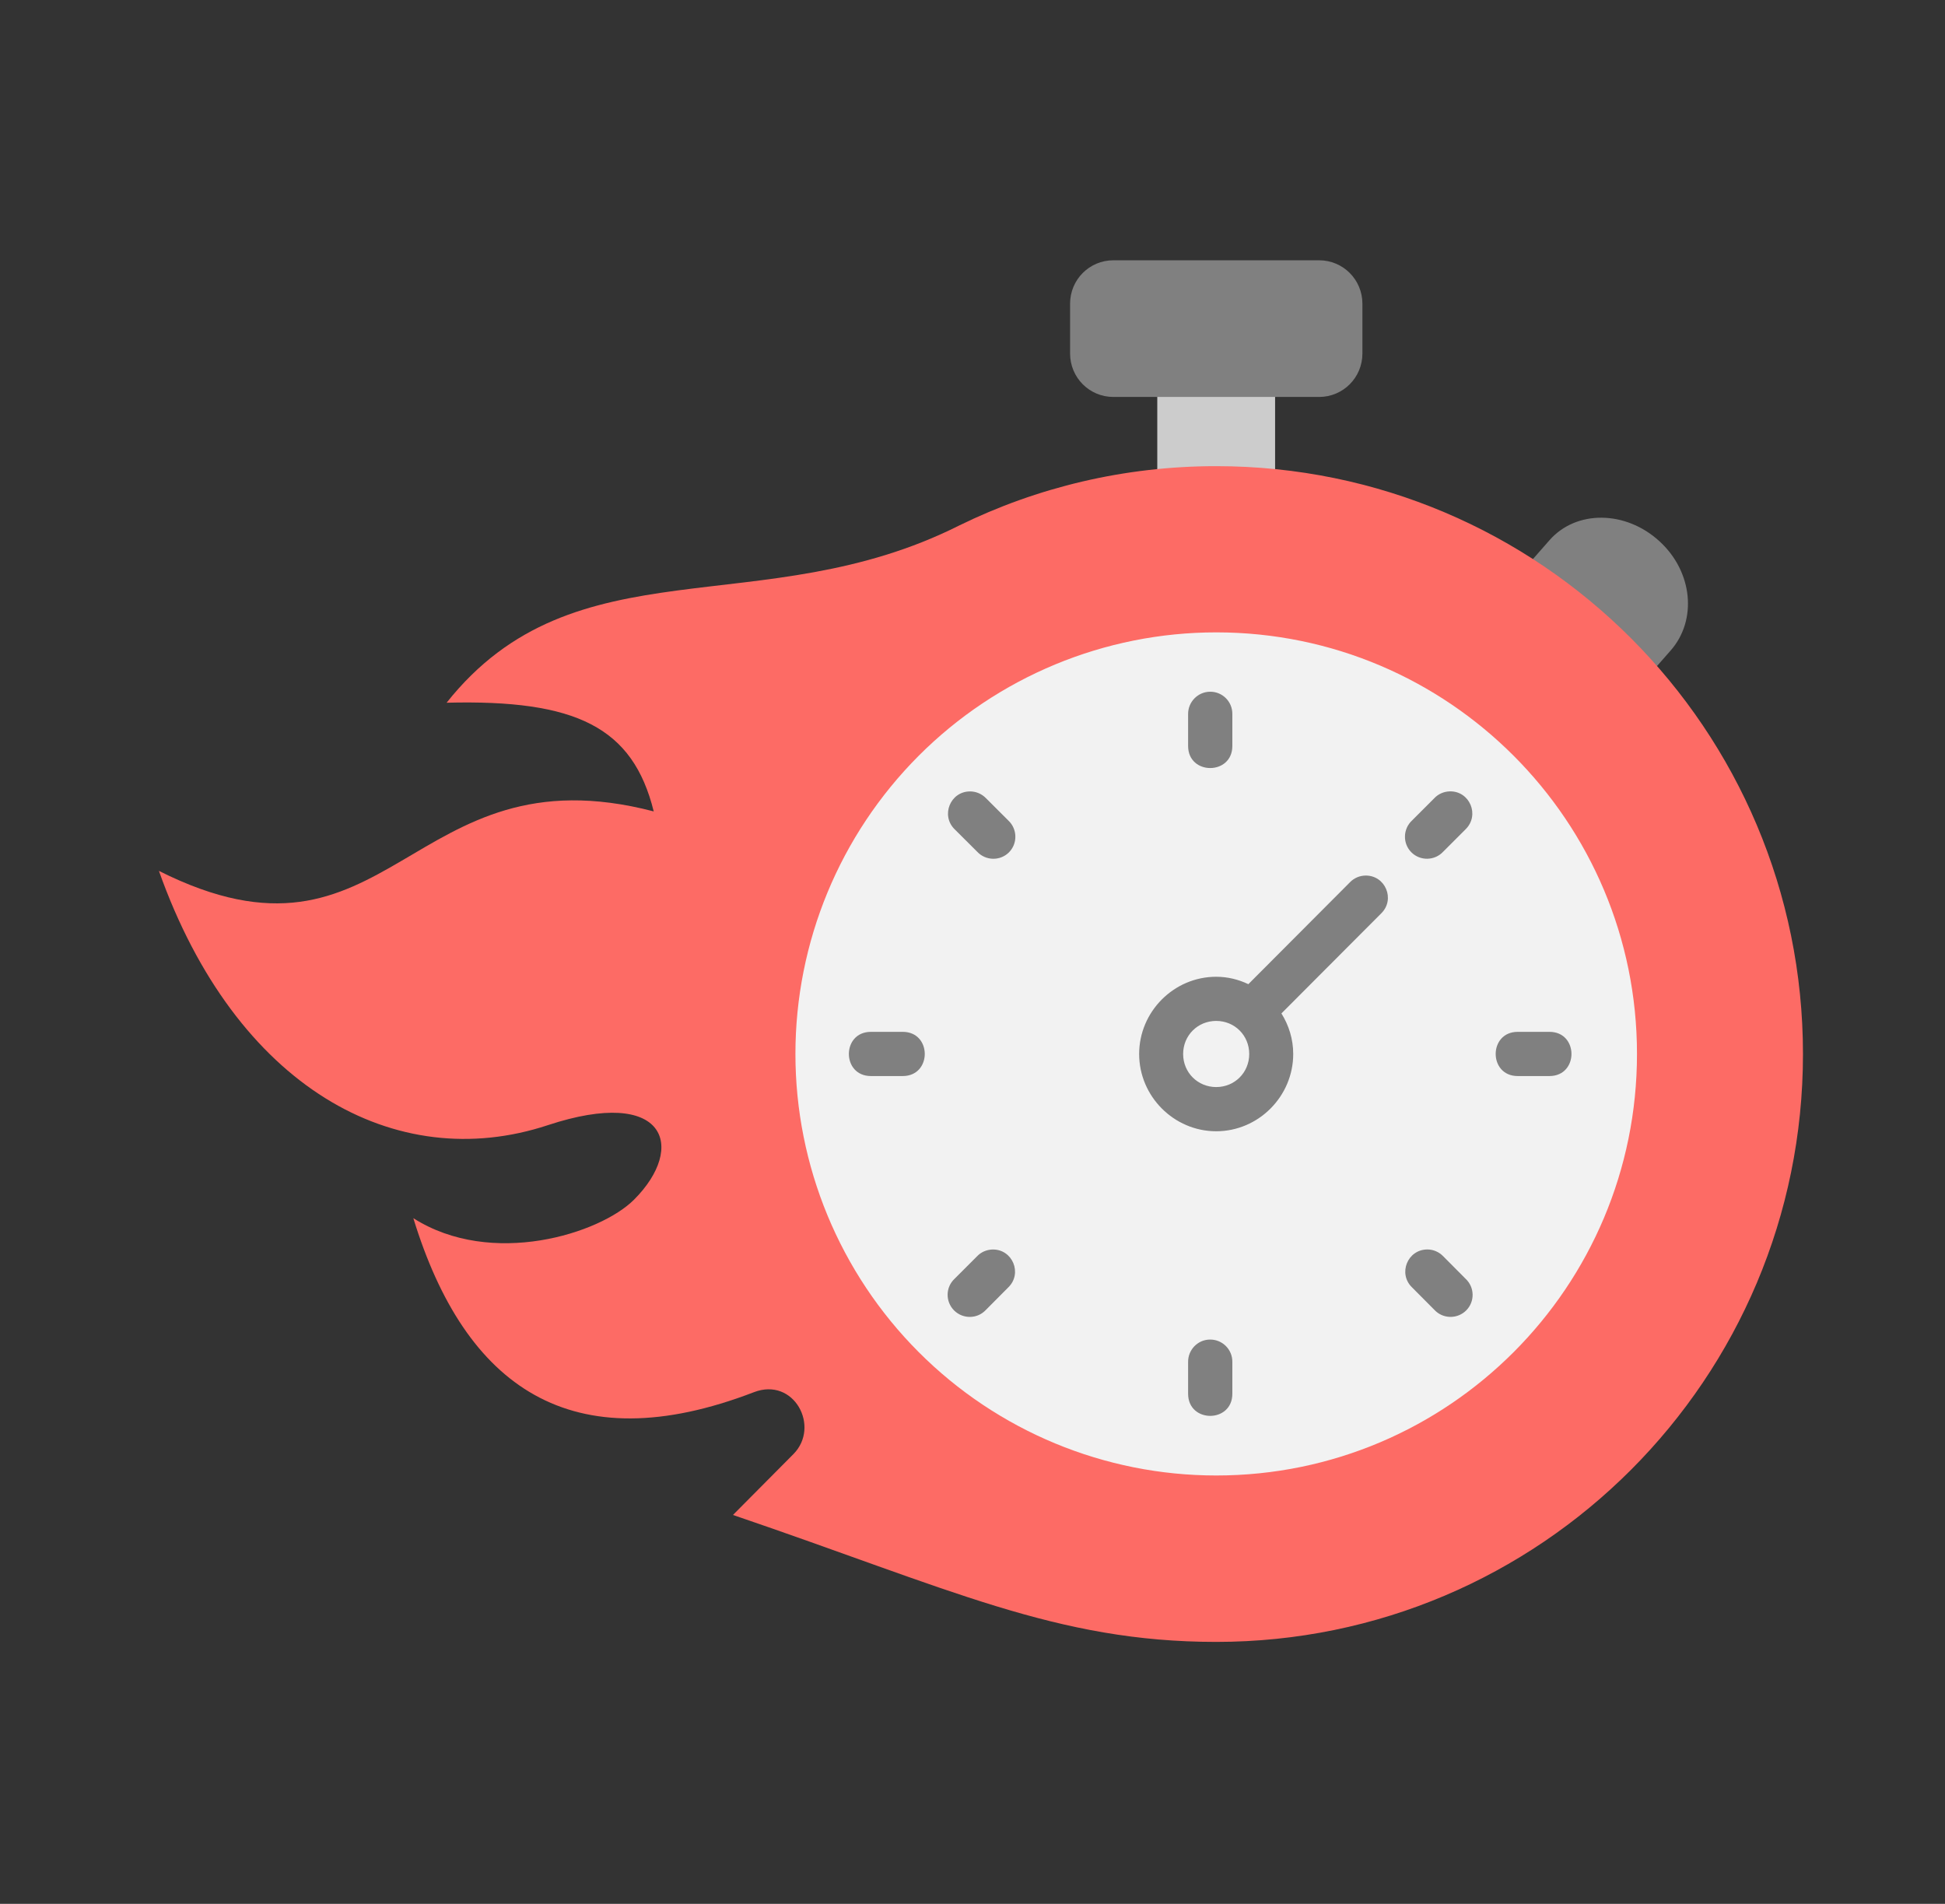 <svg width="47" height="46" viewBox="0 0 47 46" fill="none" xmlns="http://www.w3.org/2000/svg">
<rect x="0" y="0" width="47" height="46" fill="#333333" stroke="none"/>
<path fill-rule="evenodd" clip-rule="evenodd" d="M39.69 16.491L40.369 15.719C41.018 14.982 40.906 13.809 40.094 13.072C39.282 12.332 38.09 12.316 37.442 13.053L36.763 13.826L39.69 16.491Z" fill="#808080"/>
<path fill-rule="evenodd" clip-rule="evenodd" d="M27.965 8.896H30.812V11.441H27.965V8.896Z" fill="#CCCCCC"/>
<path fill-rule="evenodd" clip-rule="evenodd" d="M26.904 6.289H31.876C32.455 6.289 32.922 6.757 32.922 7.339V8.541C32.922 9.123 32.455 9.591 31.876 9.591H26.904C26.325 9.591 25.858 9.123 25.858 8.541V7.339C25.858 6.757 26.325 6.289 26.904 6.289Z" fill="#808080"/>
<path fill-rule="evenodd" clip-rule="evenodd" d="M29.389 11.263C37.22 11.263 43.568 17.622 43.568 25.466C43.568 33.311 37.22 39.671 29.389 39.671C25.521 39.671 22.96 38.389 17.712 36.604L19.173 35.133C19.829 34.47 19.186 33.264 18.217 33.638C13.809 35.333 11.241 33.523 9.988 29.433C11.883 30.638 14.501 29.807 15.322 28.985C16.593 27.713 16.097 26.241 13.235 27.187C9.566 28.397 5.698 26.279 3.84 21.042C9.454 23.862 9.867 18.058 15.797 19.605C15.293 17.57 13.925 16.899 10.792 16.979C13.899 13.064 18.417 15.091 23.182 12.695C25.056 11.778 27.161 11.263 29.389 11.263Z" fill="#FD6B65"/>
<path fill-rule="evenodd" clip-rule="evenodd" d="M39.557 25.465C39.557 31.09 35.006 35.65 29.389 35.65C26.691 35.65 24.105 34.578 22.198 32.667C20.292 30.757 19.221 28.166 19.221 25.465C19.221 22.762 20.291 20.175 22.198 18.262C24.105 16.353 26.691 15.279 29.389 15.279C35.006 15.279 39.557 19.841 39.557 25.465Z" fill="#F2F2F2"/>
<path d="M29.236 16.713C28.943 16.718 28.707 16.961 28.71 17.255V18.024C28.71 18.735 29.779 18.735 29.779 18.024V17.255C29.784 16.953 29.538 16.708 29.236 16.713Z" fill="#808080"/>
<path d="M29.236 32.366C28.943 32.369 28.707 32.612 28.71 32.909V33.675C28.71 34.388 29.779 34.388 29.779 33.675V32.909C29.784 32.607 29.538 32.361 29.236 32.366Z" fill="#808080"/>
<path d="M36.675 24.931C35.965 24.931 35.965 25.999 36.675 25.999H37.442C38.151 25.999 38.151 24.931 37.442 24.931H36.675Z" fill="#808080"/>
<path d="M21.045 24.931C20.335 24.931 20.335 25.999 21.045 25.999H21.814C22.524 25.999 22.524 24.931 21.814 24.931H21.045Z" fill="#808080"/>
<path d="M34.492 30.189C34.012 30.189 33.777 30.772 34.121 31.105L34.661 31.648C34.867 31.87 35.216 31.875 35.43 31.662C35.643 31.448 35.636 31.101 35.413 30.895L34.874 30.353C34.773 30.249 34.637 30.189 34.492 30.189Z" fill="#808080"/>
<path d="M23.441 19.122C22.962 19.122 22.728 19.705 23.07 20.038L23.612 20.578C23.817 20.799 24.167 20.808 24.381 20.594C24.594 20.38 24.586 20.03 24.365 19.824L23.825 19.285C23.724 19.181 23.585 19.122 23.441 19.122Z" fill="#808080"/>
<path d="M35.03 19.121C34.891 19.125 34.757 19.183 34.661 19.284L34.121 19.824C33.9 20.03 33.892 20.38 34.105 20.593C34.319 20.807 34.669 20.799 34.874 20.578L35.414 20.038C35.764 19.698 35.516 19.106 35.03 19.121Z" fill="#808080"/>
<path d="M23.98 30.19C23.841 30.195 23.707 30.251 23.611 30.353L23.069 30.895C22.847 31.101 22.842 31.448 23.055 31.662C23.269 31.875 23.619 31.871 23.825 31.648L24.364 31.106C24.714 30.767 24.466 30.177 23.98 30.19Z" fill="#808080"/>
<path fill-rule="evenodd" clip-rule="evenodd" d="M29.389 24.667C29.835 24.667 30.187 25.017 30.187 25.466C30.187 25.915 29.835 26.265 29.389 26.265C28.943 26.265 28.59 25.915 28.59 25.466C28.59 25.017 28.943 24.667 29.389 24.667ZM32.991 21.155C32.855 21.158 32.722 21.214 32.625 21.313L30.166 23.779C29.928 23.666 29.666 23.6 29.389 23.6C28.366 23.6 27.527 24.443 27.527 25.466C27.527 26.488 28.366 27.333 29.389 27.333C30.411 27.333 31.25 26.488 31.25 25.466C31.25 25.105 31.143 24.772 30.965 24.486L33.379 22.066C33.721 21.727 33.475 21.144 32.991 21.155Z" fill="#808080"/>
</svg>
